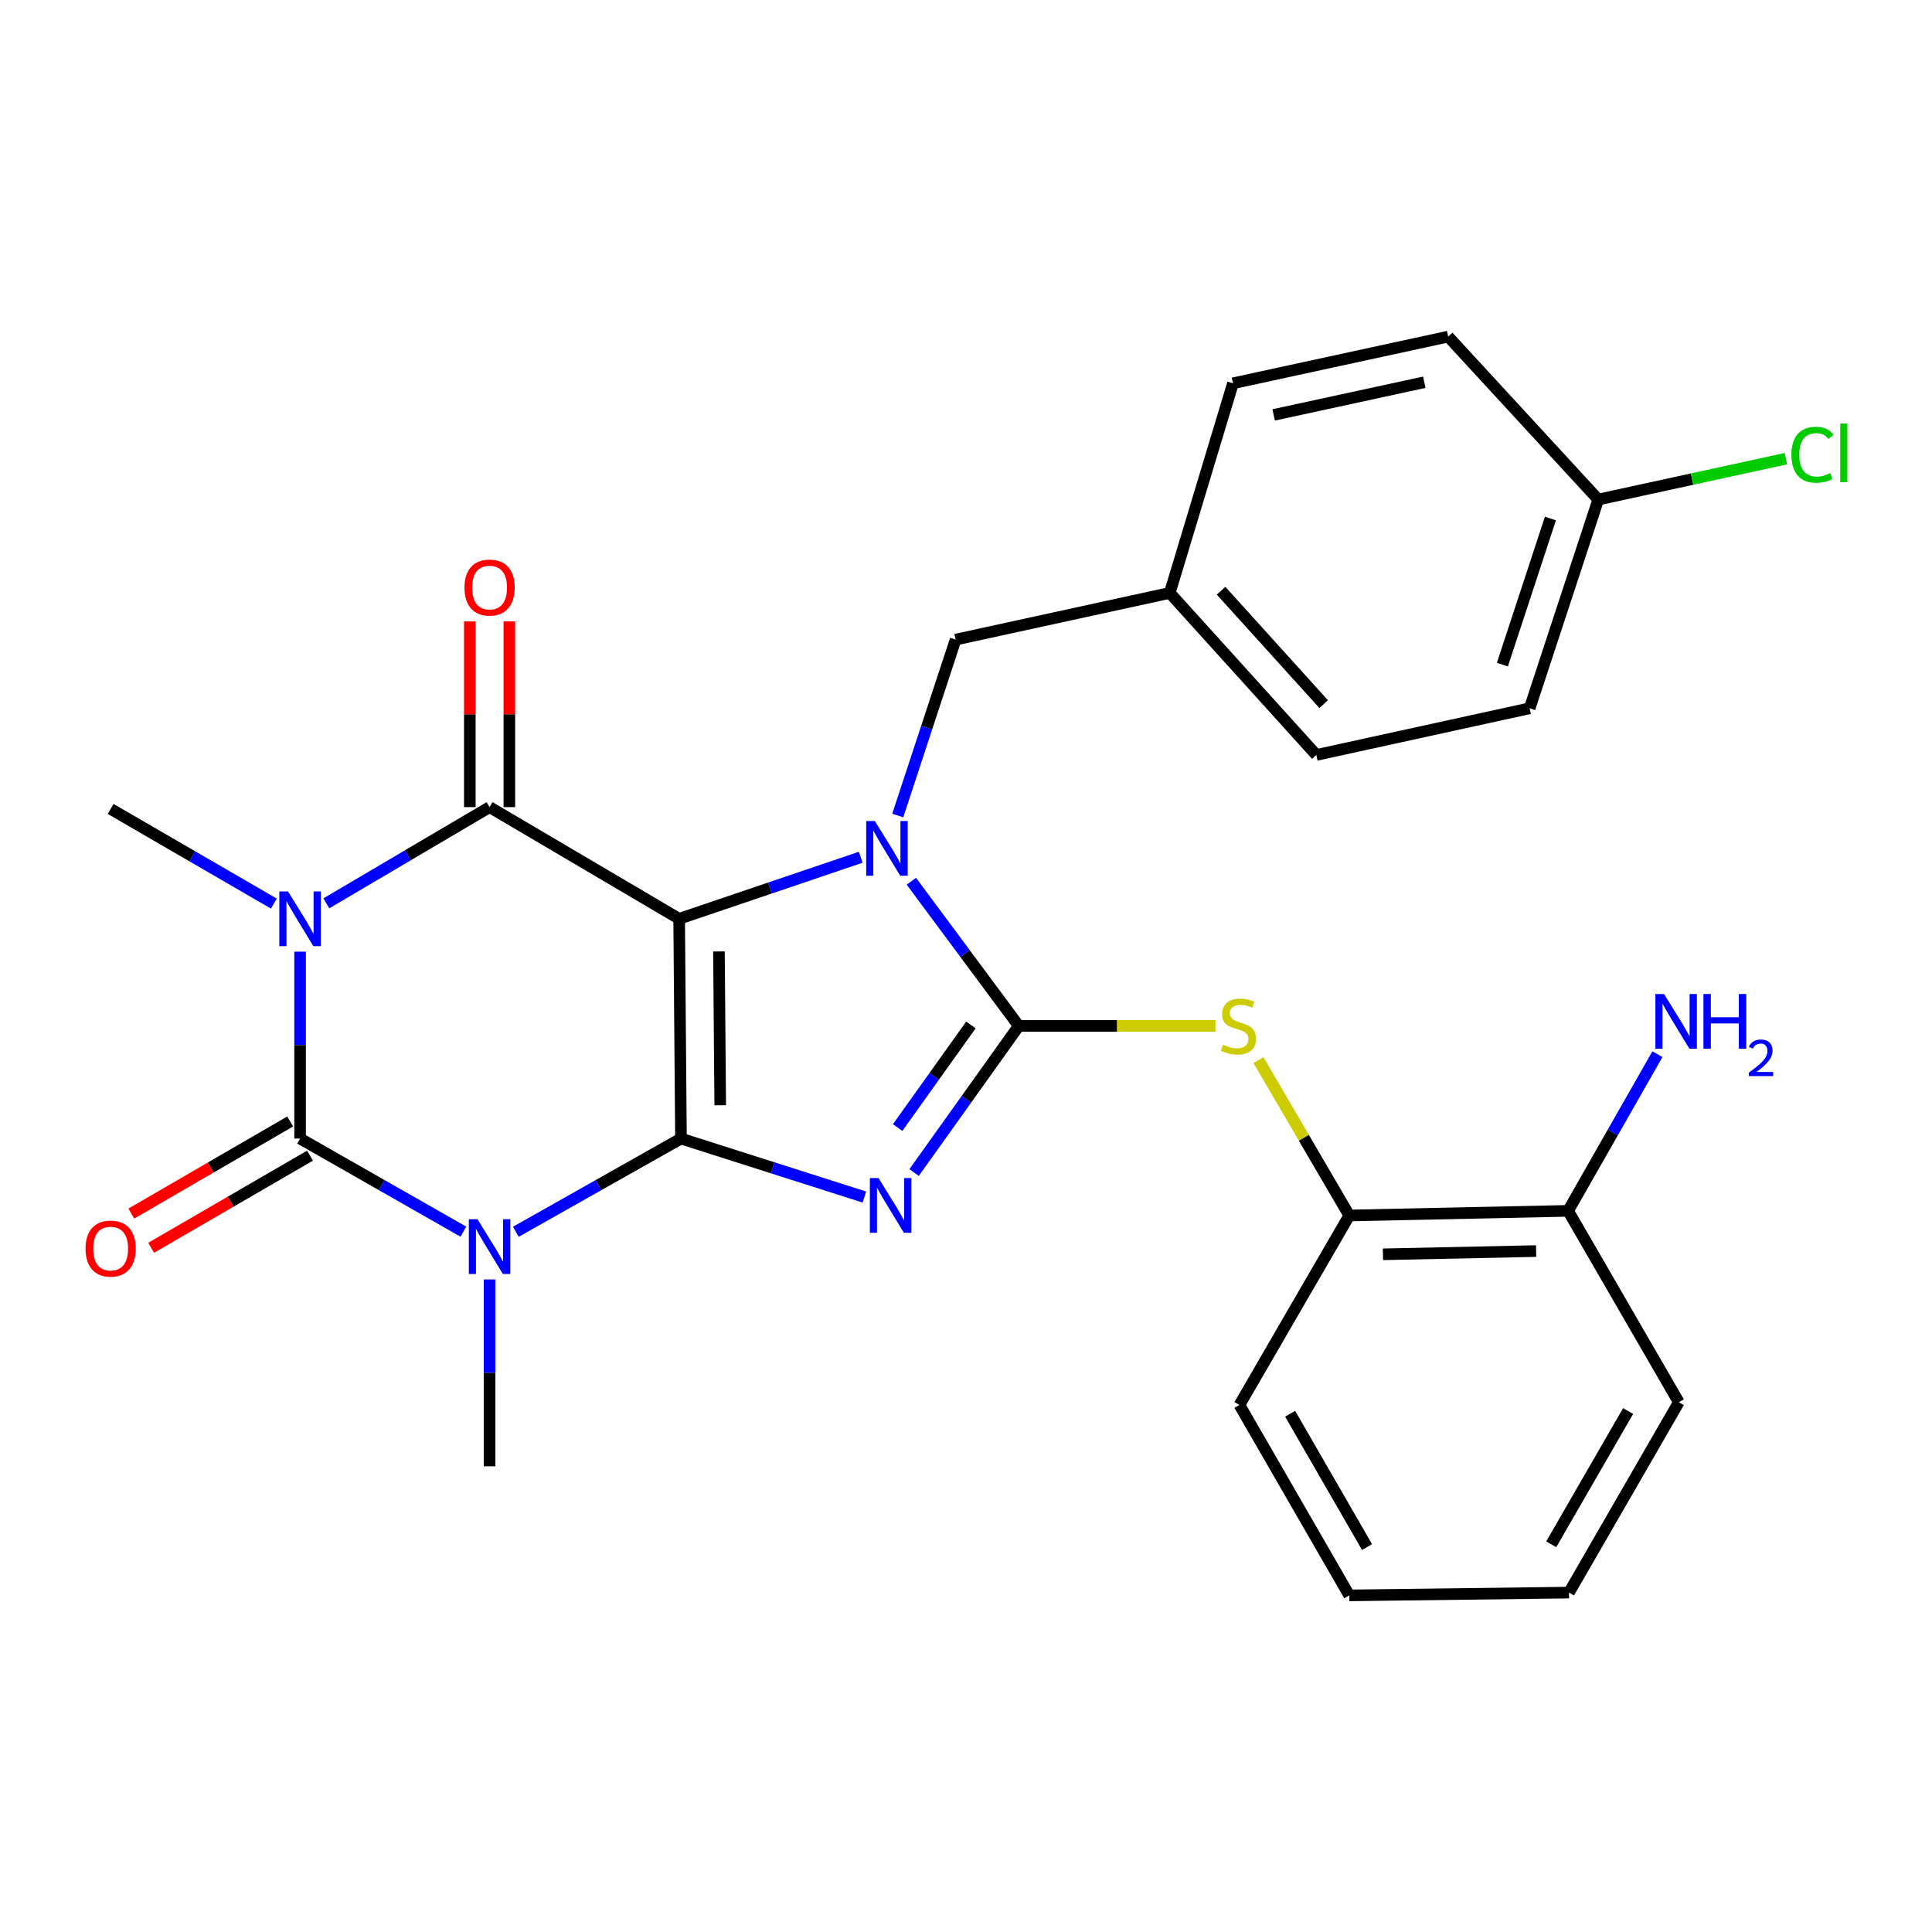 <?xml version='1.0' encoding='iso-8859-1'?>
<svg version='1.1' baseProfile='full'
              xmlns='http://www.w3.org/2000/svg'
                      xmlns:rdkit='http://www.rdkit.org/xml'
                      xmlns:xlink='http://www.w3.org/1999/xlink'
                  xml:space='preserve'
width='1000px' height='1000px' viewBox='0 0 1000 1000'>
<!-- END OF HEADER -->
<rect style='opacity:1.0;fill:#FFFFFF;stroke:none' width='1000' height='1000' x='0' y='0'> </rect>
<path class='bond-0' d='M 352.469,589.317 L 351.526,475.574' style='fill:none;fill-rule:evenodd;stroke:#000000;stroke-width:6px;stroke-linecap:butt;stroke-linejoin:miter;stroke-opacity:1' />
<path class='bond-0' d='M 372.787,572.086 L 372.126,492.465' style='fill:none;fill-rule:evenodd;stroke:#000000;stroke-width:6px;stroke-linecap:butt;stroke-linejoin:miter;stroke-opacity:1' />
<path class='bond-1' d='M 352.469,589.317 L 399.933,604.451' style='fill:none;fill-rule:evenodd;stroke:#000000;stroke-width:6px;stroke-linecap:butt;stroke-linejoin:miter;stroke-opacity:1' />
<path class='bond-1' d='M 399.933,604.451 L 447.397,619.584' style='fill:none;fill-rule:evenodd;stroke:#0000FF;stroke-width:6px;stroke-linecap:butt;stroke-linejoin:miter;stroke-opacity:1' />
<path class='bond-2' d='M 352.469,589.317 L 309.732,613.444' style='fill:none;fill-rule:evenodd;stroke:#000000;stroke-width:6px;stroke-linecap:butt;stroke-linejoin:miter;stroke-opacity:1' />
<path class='bond-2' d='M 309.732,613.444 L 266.995,637.571' style='fill:none;fill-rule:evenodd;stroke:#0000FF;stroke-width:6px;stroke-linecap:butt;stroke-linejoin:miter;stroke-opacity:1' />
<path class='bond-4' d='M 351.526,475.574 L 398.516,459.644' style='fill:none;fill-rule:evenodd;stroke:#000000;stroke-width:6px;stroke-linecap:butt;stroke-linejoin:miter;stroke-opacity:1' />
<path class='bond-4' d='M 398.516,459.644 L 445.507,443.714' style='fill:none;fill-rule:evenodd;stroke:#0000FF;stroke-width:6px;stroke-linecap:butt;stroke-linejoin:miter;stroke-opacity:1' />
<path class='bond-7' d='M 351.526,475.574 L 253.411,417.764' style='fill:none;fill-rule:evenodd;stroke:#000000;stroke-width:6px;stroke-linecap:butt;stroke-linejoin:miter;stroke-opacity:1' />
<path class='bond-3' d='M 473.133,606.903 L 500.226,568.961' style='fill:none;fill-rule:evenodd;stroke:#0000FF;stroke-width:6px;stroke-linecap:butt;stroke-linejoin:miter;stroke-opacity:1' />
<path class='bond-3' d='M 500.226,568.961 L 527.319,531.019' style='fill:none;fill-rule:evenodd;stroke:#000000;stroke-width:6px;stroke-linecap:butt;stroke-linejoin:miter;stroke-opacity:1' />
<path class='bond-3' d='M 464.611,583.631 L 483.575,557.071' style='fill:none;fill-rule:evenodd;stroke:#0000FF;stroke-width:6px;stroke-linecap:butt;stroke-linejoin:miter;stroke-opacity:1' />
<path class='bond-3' d='M 483.575,557.071 L 502.54,530.512' style='fill:none;fill-rule:evenodd;stroke:#000000;stroke-width:6px;stroke-linecap:butt;stroke-linejoin:miter;stroke-opacity:1' />
<path class='bond-6' d='M 239.848,637.507 L 197.589,613.412' style='fill:none;fill-rule:evenodd;stroke:#0000FF;stroke-width:6px;stroke-linecap:butt;stroke-linejoin:miter;stroke-opacity:1' />
<path class='bond-6' d='M 197.589,613.412 L 155.33,589.317' style='fill:none;fill-rule:evenodd;stroke:#000000;stroke-width:6px;stroke-linecap:butt;stroke-linejoin:miter;stroke-opacity:1' />
<path class='bond-14' d='M 253.411,662.243 L 253.411,710.596' style='fill:none;fill-rule:evenodd;stroke:#0000FF;stroke-width:6px;stroke-linecap:butt;stroke-linejoin:miter;stroke-opacity:1' />
<path class='bond-14' d='M 253.411,710.596 L 253.411,758.949' style='fill:none;fill-rule:evenodd;stroke:#000000;stroke-width:6px;stroke-linecap:butt;stroke-linejoin:miter;stroke-opacity:1' />
<path class='bond-8' d='M 527.319,531.019 L 578.218,531.019' style='fill:none;fill-rule:evenodd;stroke:#000000;stroke-width:6px;stroke-linecap:butt;stroke-linejoin:miter;stroke-opacity:1' />
<path class='bond-8' d='M 578.218,531.019 L 629.116,531.019' style='fill:none;fill-rule:evenodd;stroke:#CCCC00;stroke-width:6px;stroke-linecap:butt;stroke-linejoin:miter;stroke-opacity:1' />
<path class='bond-29' d='M 527.319,531.019 L 499.521,493.575' style='fill:none;fill-rule:evenodd;stroke:#000000;stroke-width:6px;stroke-linecap:butt;stroke-linejoin:miter;stroke-opacity:1' />
<path class='bond-29' d='M 499.521,493.575 L 471.723,456.132' style='fill:none;fill-rule:evenodd;stroke:#0000FF;stroke-width:6px;stroke-linecap:butt;stroke-linejoin:miter;stroke-opacity:1' />
<path class='bond-9' d='M 464.679,422.107 L 479.654,376.584' style='fill:none;fill-rule:evenodd;stroke:#0000FF;stroke-width:6px;stroke-linecap:butt;stroke-linejoin:miter;stroke-opacity:1' />
<path class='bond-9' d='M 479.654,376.584 L 494.629,331.061' style='fill:none;fill-rule:evenodd;stroke:#000000;stroke-width:6px;stroke-linecap:butt;stroke-linejoin:miter;stroke-opacity:1' />
<path class='bond-5' d='M 155.33,492.577 L 155.33,540.947' style='fill:none;fill-rule:evenodd;stroke:#0000FF;stroke-width:6px;stroke-linecap:butt;stroke-linejoin:miter;stroke-opacity:1' />
<path class='bond-5' d='M 155.33,540.947 L 155.33,589.317' style='fill:none;fill-rule:evenodd;stroke:#000000;stroke-width:6px;stroke-linecap:butt;stroke-linejoin:miter;stroke-opacity:1' />
<path class='bond-15' d='M 141.756,467.702 L 99.514,443.205' style='fill:none;fill-rule:evenodd;stroke:#0000FF;stroke-width:6px;stroke-linecap:butt;stroke-linejoin:miter;stroke-opacity:1' />
<path class='bond-15' d='M 99.514,443.205 L 57.272,418.707' style='fill:none;fill-rule:evenodd;stroke:#000000;stroke-width:6px;stroke-linecap:butt;stroke-linejoin:miter;stroke-opacity:1' />
<path class='bond-28' d='M 168.917,467.566 L 211.164,442.665' style='fill:none;fill-rule:evenodd;stroke:#0000FF;stroke-width:6px;stroke-linecap:butt;stroke-linejoin:miter;stroke-opacity:1' />
<path class='bond-28' d='M 211.164,442.665 L 253.411,417.764' style='fill:none;fill-rule:evenodd;stroke:#000000;stroke-width:6px;stroke-linecap:butt;stroke-linejoin:miter;stroke-opacity:1' />
<path class='bond-11' d='M 150.198,580.468 L 109.086,604.31' style='fill:none;fill-rule:evenodd;stroke:#000000;stroke-width:6px;stroke-linecap:butt;stroke-linejoin:miter;stroke-opacity:1' />
<path class='bond-11' d='M 109.086,604.31 L 67.974,628.152' style='fill:none;fill-rule:evenodd;stroke:#FF0000;stroke-width:6px;stroke-linecap:butt;stroke-linejoin:miter;stroke-opacity:1' />
<path class='bond-11' d='M 160.462,598.167 L 119.35,622.008' style='fill:none;fill-rule:evenodd;stroke:#000000;stroke-width:6px;stroke-linecap:butt;stroke-linejoin:miter;stroke-opacity:1' />
<path class='bond-11' d='M 119.35,622.008 L 78.238,645.85' style='fill:none;fill-rule:evenodd;stroke:#FF0000;stroke-width:6px;stroke-linecap:butt;stroke-linejoin:miter;stroke-opacity:1' />
<path class='bond-12' d='M 263.641,417.764 L 263.641,369.705' style='fill:none;fill-rule:evenodd;stroke:#000000;stroke-width:6px;stroke-linecap:butt;stroke-linejoin:miter;stroke-opacity:1' />
<path class='bond-12' d='M 263.641,369.705 L 263.641,321.646' style='fill:none;fill-rule:evenodd;stroke:#FF0000;stroke-width:6px;stroke-linecap:butt;stroke-linejoin:miter;stroke-opacity:1' />
<path class='bond-12' d='M 243.181,417.764 L 243.181,369.705' style='fill:none;fill-rule:evenodd;stroke:#000000;stroke-width:6px;stroke-linecap:butt;stroke-linejoin:miter;stroke-opacity:1' />
<path class='bond-12' d='M 243.181,369.705 L 243.181,321.646' style='fill:none;fill-rule:evenodd;stroke:#FF0000;stroke-width:6px;stroke-linecap:butt;stroke-linejoin:miter;stroke-opacity:1' />
<path class='bond-10' d='M 651.397,548.74 L 674.89,588.937' style='fill:none;fill-rule:evenodd;stroke:#CCCC00;stroke-width:6px;stroke-linecap:butt;stroke-linejoin:miter;stroke-opacity:1' />
<path class='bond-10' d='M 674.89,588.937 L 698.383,629.134' style='fill:none;fill-rule:evenodd;stroke:#000000;stroke-width:6px;stroke-linecap:butt;stroke-linejoin:miter;stroke-opacity:1' />
<path class='bond-16' d='M 494.629,331.061 L 605.474,306.896' style='fill:none;fill-rule:evenodd;stroke:#000000;stroke-width:6px;stroke-linecap:butt;stroke-linejoin:miter;stroke-opacity:1' />
<path class='bond-13' d='M 698.383,629.134 L 811.649,626.735' style='fill:none;fill-rule:evenodd;stroke:#000000;stroke-width:6px;stroke-linecap:butt;stroke-linejoin:miter;stroke-opacity:1' />
<path class='bond-13' d='M 715.806,649.229 L 795.092,647.55' style='fill:none;fill-rule:evenodd;stroke:#000000;stroke-width:6px;stroke-linecap:butt;stroke-linejoin:miter;stroke-opacity:1' />
<path class='bond-24' d='M 698.383,629.134 L 641.528,727.203' style='fill:none;fill-rule:evenodd;stroke:#000000;stroke-width:6px;stroke-linecap:butt;stroke-linejoin:miter;stroke-opacity:1' />
<path class='bond-17' d='M 811.649,626.735 L 834.764,586.186' style='fill:none;fill-rule:evenodd;stroke:#000000;stroke-width:6px;stroke-linecap:butt;stroke-linejoin:miter;stroke-opacity:1' />
<path class='bond-17' d='M 834.764,586.186 L 857.88,545.637' style='fill:none;fill-rule:evenodd;stroke:#0000FF;stroke-width:6px;stroke-linecap:butt;stroke-linejoin:miter;stroke-opacity:1' />
<path class='bond-25' d='M 811.649,626.735 L 868.959,725.794' style='fill:none;fill-rule:evenodd;stroke:#000000;stroke-width:6px;stroke-linecap:butt;stroke-linejoin:miter;stroke-opacity:1' />
<path class='bond-20' d='M 605.474,306.896 L 638.187,198.392' style='fill:none;fill-rule:evenodd;stroke:#000000;stroke-width:6px;stroke-linecap:butt;stroke-linejoin:miter;stroke-opacity:1' />
<path class='bond-21' d='M 605.474,306.896 L 681.333,390.769' style='fill:none;fill-rule:evenodd;stroke:#000000;stroke-width:6px;stroke-linecap:butt;stroke-linejoin:miter;stroke-opacity:1' />
<path class='bond-21' d='M 632.027,305.753 L 685.128,364.464' style='fill:none;fill-rule:evenodd;stroke:#000000;stroke-width:6px;stroke-linecap:butt;stroke-linejoin:miter;stroke-opacity:1' />
<path class='bond-18' d='M 827.255,258.566 L 791.747,366.604' style='fill:none;fill-rule:evenodd;stroke:#000000;stroke-width:6px;stroke-linecap:butt;stroke-linejoin:miter;stroke-opacity:1' />
<path class='bond-18' d='M 802.492,268.384 L 777.636,344.01' style='fill:none;fill-rule:evenodd;stroke:#000000;stroke-width:6px;stroke-linecap:butt;stroke-linejoin:miter;stroke-opacity:1' />
<path class='bond-19' d='M 827.255,258.566 L 875.822,247.983' style='fill:none;fill-rule:evenodd;stroke:#000000;stroke-width:6px;stroke-linecap:butt;stroke-linejoin:miter;stroke-opacity:1' />
<path class='bond-19' d='M 875.822,247.983 L 924.389,237.399' style='fill:none;fill-rule:evenodd;stroke:#00CC00;stroke-width:6px;stroke-linecap:butt;stroke-linejoin:miter;stroke-opacity:1' />
<path class='bond-30' d='M 827.255,258.566 L 749.589,174.228' style='fill:none;fill-rule:evenodd;stroke:#000000;stroke-width:6px;stroke-linecap:butt;stroke-linejoin:miter;stroke-opacity:1' />
<path class='bond-23' d='M 638.187,198.392 L 749.589,174.228' style='fill:none;fill-rule:evenodd;stroke:#000000;stroke-width:6px;stroke-linecap:butt;stroke-linejoin:miter;stroke-opacity:1' />
<path class='bond-23' d='M 659.234,214.762 L 737.215,197.847' style='fill:none;fill-rule:evenodd;stroke:#000000;stroke-width:6px;stroke-linecap:butt;stroke-linejoin:miter;stroke-opacity:1' />
<path class='bond-22' d='M 681.333,390.769 L 791.747,366.604' style='fill:none;fill-rule:evenodd;stroke:#000000;stroke-width:6px;stroke-linecap:butt;stroke-linejoin:miter;stroke-opacity:1' />
<path class='bond-26' d='M 641.528,727.203 L 698.383,825.772' style='fill:none;fill-rule:evenodd;stroke:#000000;stroke-width:6px;stroke-linecap:butt;stroke-linejoin:miter;stroke-opacity:1' />
<path class='bond-26' d='M 667.779,731.766 L 707.577,800.765' style='fill:none;fill-rule:evenodd;stroke:#000000;stroke-width:6px;stroke-linecap:butt;stroke-linejoin:miter;stroke-opacity:1' />
<path class='bond-31' d='M 868.959,725.794 L 812.104,824.329' style='fill:none;fill-rule:evenodd;stroke:#000000;stroke-width:6px;stroke-linecap:butt;stroke-linejoin:miter;stroke-opacity:1' />
<path class='bond-31' d='M 842.709,730.349 L 802.911,799.324' style='fill:none;fill-rule:evenodd;stroke:#000000;stroke-width:6px;stroke-linecap:butt;stroke-linejoin:miter;stroke-opacity:1' />
<path class='bond-27' d='M 698.383,825.772 L 812.104,824.329' style='fill:none;fill-rule:evenodd;stroke:#000000;stroke-width:6px;stroke-linecap:butt;stroke-linejoin:miter;stroke-opacity:1' />
<path  class='atom-2' d='M 454.724 609.757
L 464.004 624.757
Q 464.924 626.237, 466.404 628.917
Q 467.884 631.597, 467.964 631.757
L 467.964 609.757
L 471.724 609.757
L 471.724 638.077
L 467.844 638.077
L 457.884 621.677
Q 456.724 619.757, 455.484 617.557
Q 454.284 615.357, 453.924 614.677
L 453.924 638.077
L 450.244 638.077
L 450.244 609.757
L 454.724 609.757
' fill='#0000FF'/>
<path  class='atom-3' d='M 247.151 631.08
L 256.431 646.08
Q 257.351 647.56, 258.831 650.24
Q 260.311 652.92, 260.391 653.08
L 260.391 631.08
L 264.151 631.08
L 264.151 659.4
L 260.271 659.4
L 250.311 643
Q 249.151 641.08, 247.911 638.88
Q 246.711 636.68, 246.351 636
L 246.351 659.4
L 242.671 659.4
L 242.671 631.08
L 247.151 631.08
' fill='#0000FF'/>
<path  class='atom-5' d='M 452.826 424.95
L 462.106 439.95
Q 463.026 441.43, 464.506 444.11
Q 465.986 446.79, 466.066 446.95
L 466.066 424.95
L 469.826 424.95
L 469.826 453.27
L 465.946 453.27
L 455.986 436.87
Q 454.826 434.95, 453.586 432.75
Q 452.386 430.55, 452.026 429.87
L 452.026 453.27
L 448.346 453.27
L 448.346 424.95
L 452.826 424.95
' fill='#0000FF'/>
<path  class='atom-6' d='M 149.07 461.414
L 158.35 476.414
Q 159.27 477.894, 160.75 480.574
Q 162.23 483.254, 162.31 483.414
L 162.31 461.414
L 166.07 461.414
L 166.07 489.734
L 162.19 489.734
L 152.23 473.334
Q 151.07 471.414, 149.83 469.214
Q 148.63 467.014, 148.27 466.334
L 148.27 489.734
L 144.59 489.734
L 144.59 461.414
L 149.07 461.414
' fill='#0000FF'/>
<path  class='atom-9' d='M 633.04 540.739
Q 633.36 540.859, 634.68 541.419
Q 636 541.979, 637.44 542.339
Q 638.92 542.659, 640.36 542.659
Q 643.04 542.659, 644.6 541.379
Q 646.16 540.059, 646.16 537.779
Q 646.16 536.219, 645.36 535.259
Q 644.6 534.299, 643.4 533.779
Q 642.2 533.259, 640.2 532.659
Q 637.68 531.899, 636.16 531.179
Q 634.68 530.459, 633.6 528.939
Q 632.56 527.419, 632.56 524.859
Q 632.56 521.299, 634.96 519.099
Q 637.4 516.899, 642.2 516.899
Q 645.48 516.899, 649.2 518.459
L 648.28 521.539
Q 644.88 520.139, 642.32 520.139
Q 639.56 520.139, 638.04 521.299
Q 636.52 522.419, 636.56 524.379
Q 636.56 525.899, 637.32 526.819
Q 638.12 527.739, 639.24 528.259
Q 640.4 528.779, 642.32 529.379
Q 644.88 530.179, 646.4 530.979
Q 647.92 531.779, 649 533.419
Q 650.12 535.019, 650.12 537.779
Q 650.12 541.699, 647.48 543.819
Q 644.88 545.899, 640.52 545.899
Q 638 545.899, 636.08 545.339
Q 634.2 544.819, 631.96 543.899
L 633.04 540.739
' fill='#CCCC00'/>
<path  class='atom-12' d='M 44.272 646.263
Q 44.272 639.463, 47.632 635.663
Q 50.992 631.863, 57.272 631.863
Q 63.552 631.863, 66.912 635.663
Q 70.272 639.463, 70.272 646.263
Q 70.272 653.143, 66.872 657.063
Q 63.472 660.943, 57.272 660.943
Q 51.032 660.943, 47.632 657.063
Q 44.272 653.183, 44.272 646.263
M 57.272 657.743
Q 61.592 657.743, 63.912 654.863
Q 66.272 651.943, 66.272 646.263
Q 66.272 640.703, 63.912 637.903
Q 61.592 635.063, 57.272 635.063
Q 52.952 635.063, 50.592 637.863
Q 48.272 640.663, 48.272 646.263
Q 48.272 651.983, 50.592 654.863
Q 52.952 657.743, 57.272 657.743
' fill='#FF0000'/>
<path  class='atom-13' d='M 240.411 304.123
Q 240.411 297.323, 243.771 293.523
Q 247.131 289.723, 253.411 289.723
Q 259.691 289.723, 263.051 293.523
Q 266.411 297.323, 266.411 304.123
Q 266.411 311.003, 263.011 314.923
Q 259.611 318.803, 253.411 318.803
Q 247.171 318.803, 243.771 314.923
Q 240.411 311.043, 240.411 304.123
M 253.411 315.603
Q 257.731 315.603, 260.051 312.723
Q 262.411 309.803, 262.411 304.123
Q 262.411 298.563, 260.051 295.763
Q 257.731 292.923, 253.411 292.923
Q 249.091 292.923, 246.731 295.723
Q 244.411 298.523, 244.411 304.123
Q 244.411 309.843, 246.731 312.723
Q 249.091 315.603, 253.411 315.603
' fill='#FF0000'/>
<path  class='atom-18' d='M 861.301 514.495
L 870.581 529.495
Q 871.501 530.975, 872.981 533.655
Q 874.461 536.335, 874.541 536.495
L 874.541 514.495
L 878.301 514.495
L 878.301 542.815
L 874.421 542.815
L 864.461 526.415
Q 863.301 524.495, 862.061 522.295
Q 860.861 520.095, 860.501 519.415
L 860.501 542.815
L 856.821 542.815
L 856.821 514.495
L 861.301 514.495
' fill='#0000FF'/>
<path  class='atom-18' d='M 881.701 514.495
L 885.541 514.495
L 885.541 526.535
L 900.021 526.535
L 900.021 514.495
L 903.861 514.495
L 903.861 542.815
L 900.021 542.815
L 900.021 529.735
L 885.541 529.735
L 885.541 542.815
L 881.701 542.815
L 881.701 514.495
' fill='#0000FF'/>
<path  class='atom-18' d='M 905.233 541.821
Q 905.92 540.052, 907.557 539.076
Q 909.193 538.072, 911.464 538.072
Q 914.289 538.072, 915.873 539.604
Q 917.457 541.135, 917.457 543.854
Q 917.457 546.626, 915.397 549.213
Q 913.365 551.8, 909.141 554.863
L 917.773 554.863
L 917.773 556.975
L 905.181 556.975
L 905.181 555.206
Q 908.665 552.724, 910.725 550.876
Q 912.81 549.028, 913.813 547.365
Q 914.817 545.702, 914.817 543.986
Q 914.817 542.191, 913.919 541.188
Q 913.021 540.184, 911.464 540.184
Q 909.959 540.184, 908.956 540.792
Q 907.953 541.399, 907.24 542.745
L 905.233 541.821
' fill='#0000FF'/>
<path  class='atom-20' d='M 927.226 235.381
Q 927.226 228.341, 930.506 224.661
Q 933.826 220.941, 940.106 220.941
Q 945.946 220.941, 949.066 225.061
L 946.426 227.221
Q 944.146 224.221, 940.106 224.221
Q 935.826 224.221, 933.546 227.101
Q 931.306 229.941, 931.306 235.381
Q 931.306 240.981, 933.626 243.861
Q 935.986 246.741, 940.546 246.741
Q 943.666 246.741, 947.306 244.861
L 948.426 247.861
Q 946.946 248.821, 944.706 249.381
Q 942.466 249.941, 939.986 249.941
Q 933.826 249.941, 930.506 246.181
Q 927.226 242.421, 927.226 235.381
' fill='#00CC00'/>
<path  class='atom-20' d='M 952.506 219.221
L 956.186 219.221
L 956.186 249.581
L 952.506 249.581
L 952.506 219.221
' fill='#00CC00'/>
</svg>
